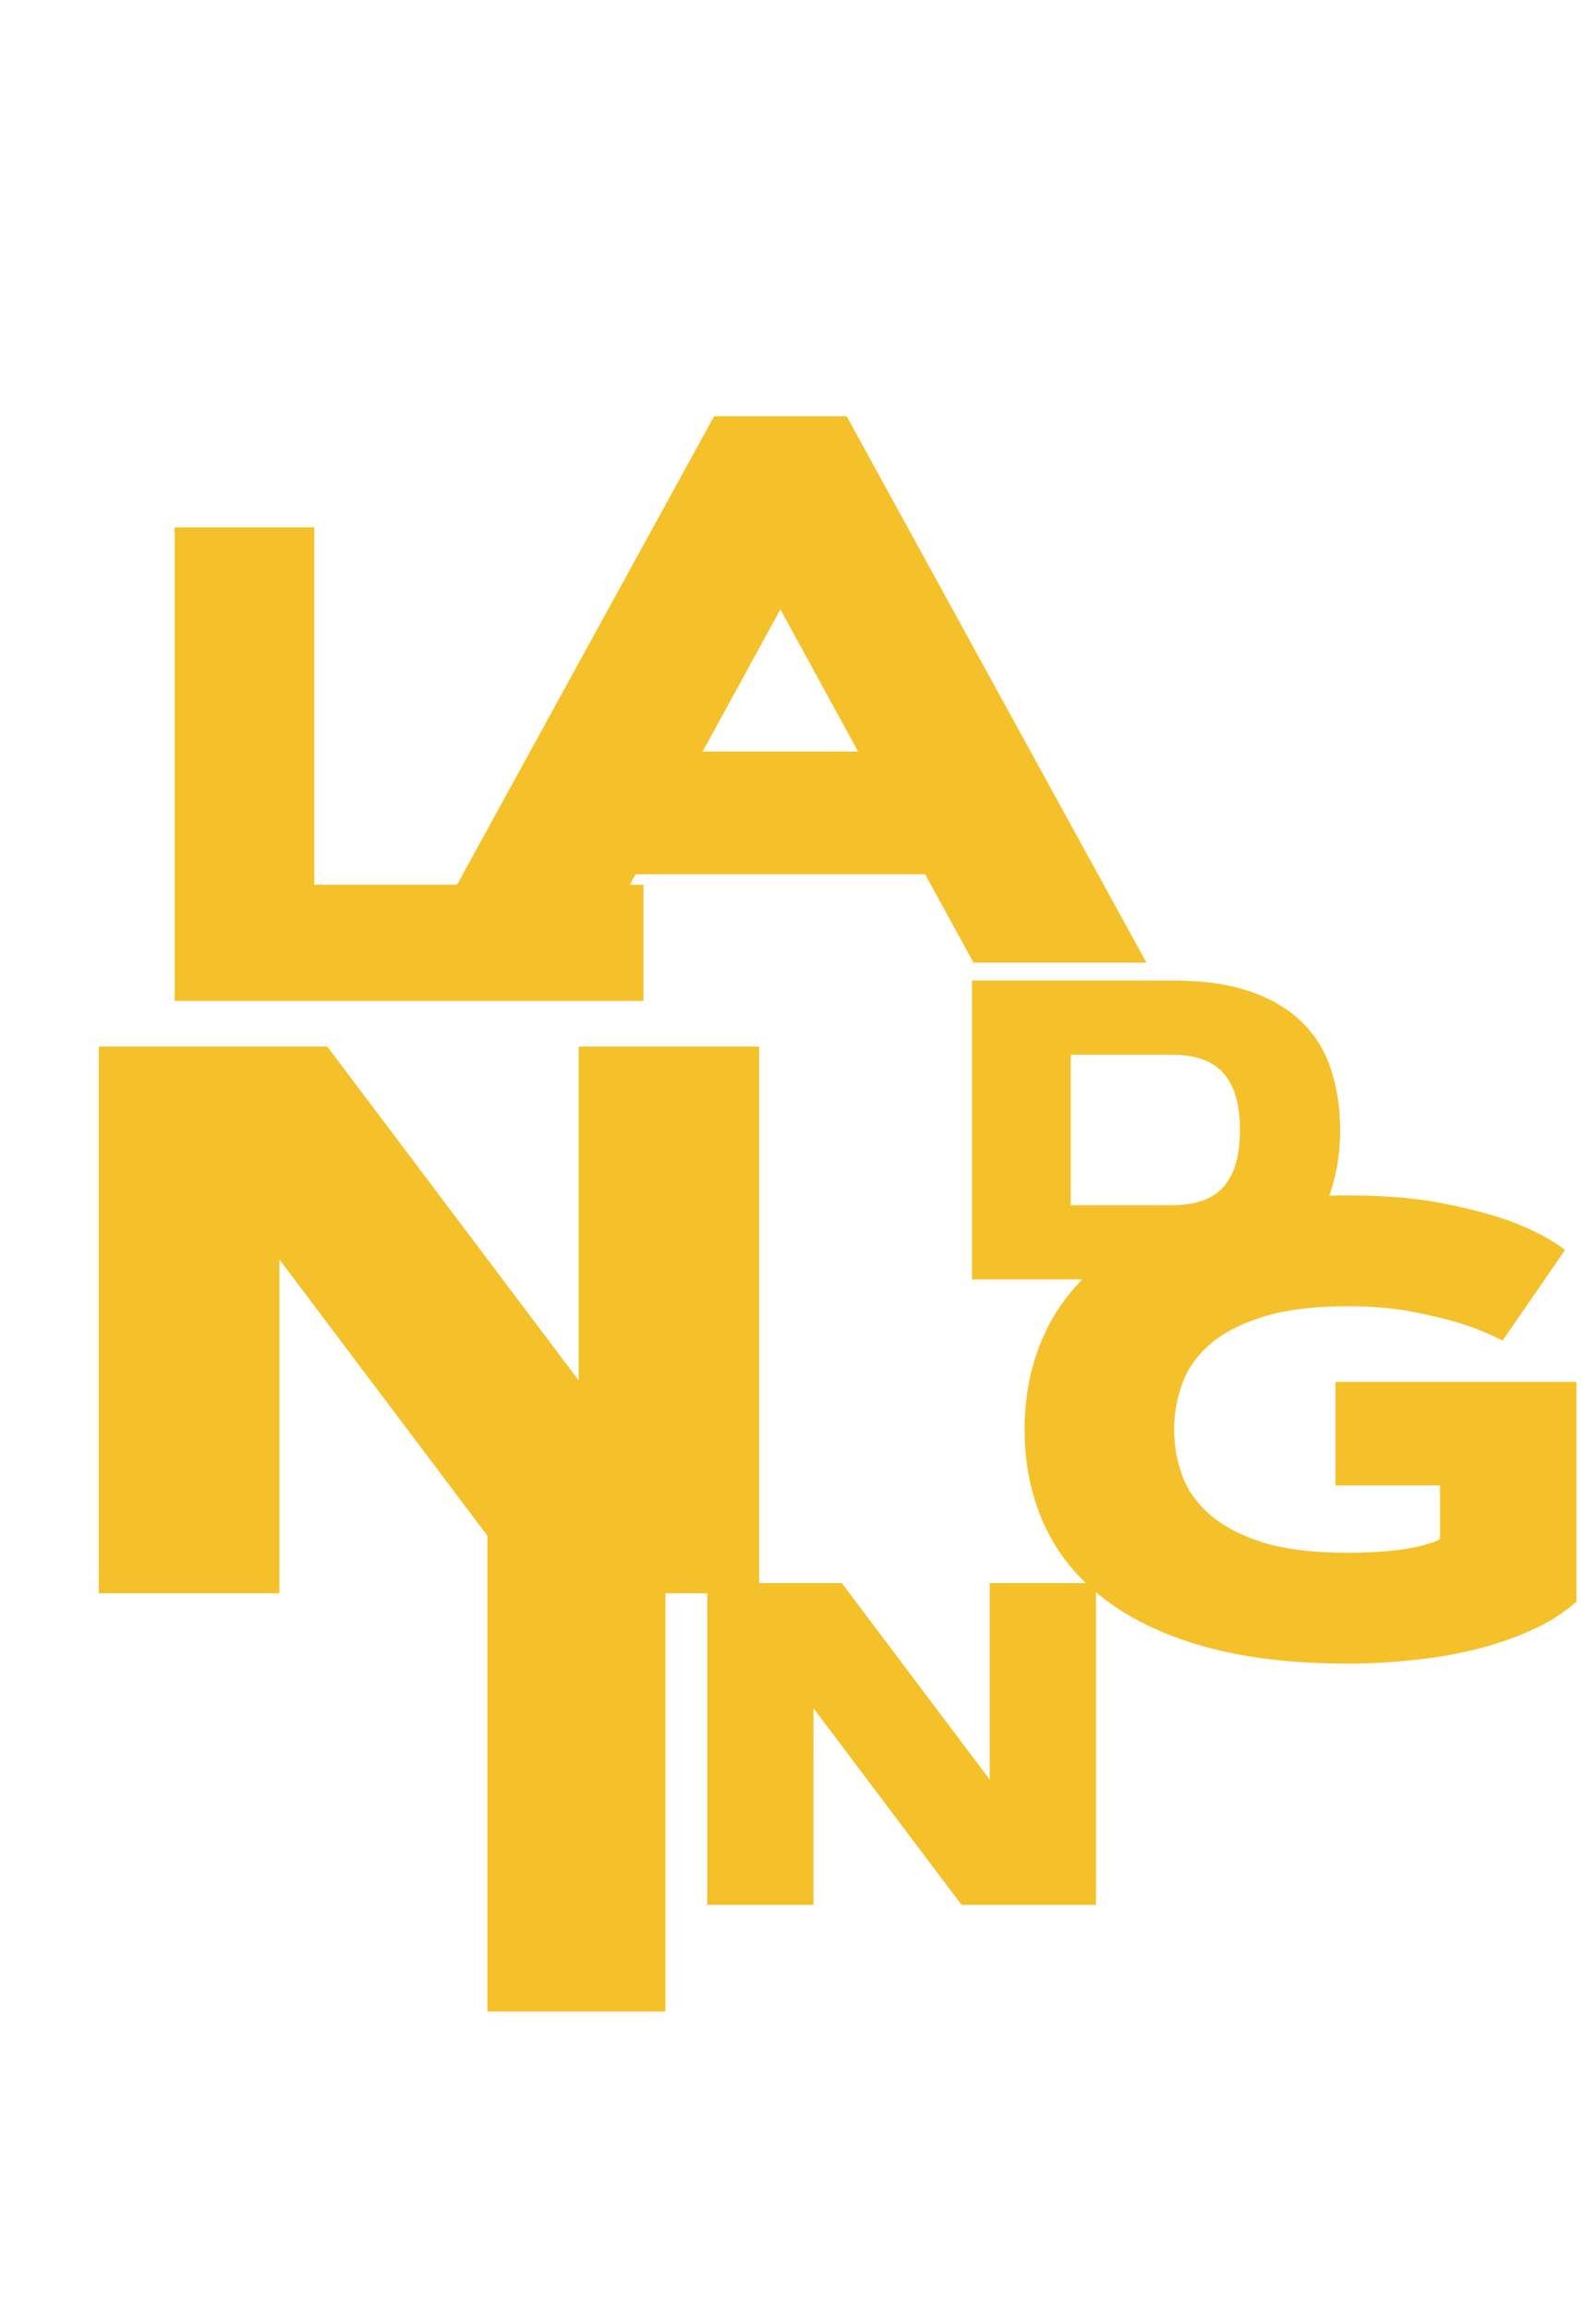 <?xml version="1.0" encoding="UTF-8"?> <svg xmlns="http://www.w3.org/2000/svg" width="159" height="230" viewBox="0 0 159 230" fill="none"> <g filter="url(#filter0_diiii_251_459)"> <path d="M27.675 85.69H60.468V97.268H13.762V50.102H27.675V85.69Z" fill="#F5C12A"></path> </g> <g filter="url(#filter1_diiii_251_459)"> <path d="M87.967 84.278H59.124L54.304 93.082H37.074L66.942 38.66H80.149L110.017 93.082H92.787L87.967 84.278ZM65.803 72.057H81.288L73.546 57.901L65.803 72.057Z" fill="#F5C12A"></path> </g> <g filter="url(#filter2_diiii_251_459)"> <path d="M4.91 100.949H27.673L52.713 134.201V100.949H70.7V155.402H47.937L22.897 122.15V155.402H4.91V100.949Z" fill="#F5C12A"></path> </g> <g filter="url(#filter3_diiii_251_459)"> <path d="M130.813 110.747C130.813 112.878 130.52 114.855 129.934 116.677C129.365 118.5 128.421 120.078 127.103 121.412C125.785 122.73 124.061 123.763 121.929 124.511C119.798 125.26 117.178 125.634 114.071 125.634H94.131V95.859H114.071C117.178 95.859 119.798 96.234 121.929 96.982C124.061 97.73 125.785 98.772 127.103 100.106C128.421 101.424 129.365 102.994 129.934 104.816C130.52 106.638 130.813 108.615 130.813 110.747ZM103.967 118.239H114.071C116.43 118.239 118.146 117.621 119.22 116.384C120.294 115.148 120.831 113.269 120.831 110.747C120.831 108.241 120.294 106.37 119.22 105.133C118.146 103.881 116.43 103.254 114.071 103.254H103.967V118.239Z" fill="#F5C12A"></path> </g> <g filter="url(#filter4_diiii_251_459)"> <path d="M61.429 197.103H43.688V143.394H61.429V197.103Z" fill="#F5C12A"></path> </g> <g filter="url(#filter5_diiii_251_459)"> <path d="M67.558 155.737H80.955L95.693 175.308V155.737H106.28V187.786H92.882L78.144 168.215V187.786H67.558V155.737Z" fill="#F5C12A"></path> </g> <g filter="url(#filter6_diiii_251_459)"> <path d="M112.946 139.694C112.946 141.273 113.213 142.803 113.747 144.284C114.281 145.742 115.204 147.041 116.516 148.183C117.827 149.324 119.588 150.247 121.799 150.952C124.033 151.632 126.85 151.972 130.251 151.972C132.218 151.972 134.015 151.862 135.643 151.644C137.294 151.401 138.557 151.061 139.432 150.624V145.268H129.012V134.958H153.021V156.853C151.685 158.019 150.131 158.991 148.358 159.768C146.584 160.545 144.69 161.177 142.674 161.663C140.682 162.148 138.618 162.488 136.481 162.683C134.368 162.901 132.291 163.011 130.251 163.011C124.737 163.011 119.953 162.44 115.897 161.298C111.865 160.157 108.525 158.554 105.878 156.489C103.23 154.425 101.263 151.972 99.976 149.13C98.689 146.264 98.045 143.119 98.045 139.694C98.045 136.269 98.689 133.136 99.976 130.295C101.263 127.429 103.23 124.963 105.878 122.899C108.525 120.834 111.865 119.231 115.897 118.09C119.953 116.948 124.737 116.378 130.251 116.378C134.088 116.378 137.379 116.669 140.124 117.252C142.868 117.81 145.115 118.43 146.864 119.11C148.904 119.911 150.58 120.81 151.891 121.806L145.662 130.841C144.447 130.21 143.063 129.639 141.508 129.129C140.172 128.716 138.557 128.327 136.663 127.963C134.768 127.599 132.631 127.416 130.251 127.416C126.85 127.416 124.033 127.769 121.799 128.473C119.588 129.153 117.827 130.064 116.516 131.205C115.204 132.347 114.281 133.658 113.747 135.14C113.213 136.622 112.946 138.14 112.946 139.694Z" fill="#F5C12A"></path> </g> <defs> <filter id="filter0_diiii_251_459" x="11.337" y="48.889" width="53.981" height="54.441" filterUnits="userSpaceOnUse" color-interpolation-filters="sRGB"> <feFlood flood-opacity="0" result="BackgroundImageFix"></feFlood> <feColorMatrix in="SourceAlpha" type="matrix" values="0 0 0 0 0 0 0 0 0 0 0 0 0 0 0 0 0 0 127 0" result="hardAlpha"></feColorMatrix> <feOffset dx="1.213" dy="2.425"></feOffset> <feGaussianBlur stdDeviation="1.819"></feGaussianBlur> <feComposite in2="hardAlpha" operator="out"></feComposite> <feColorMatrix type="matrix" values="0 0 0 0 0 0 0 0 0 0 0 0 0 0 0 0 0 0 0.15 0"></feColorMatrix> <feBlend mode="normal" in2="BackgroundImageFix" result="effect1_dropShadow_251_459"></feBlend> <feBlend mode="normal" in="SourceGraphic" in2="effect1_dropShadow_251_459" result="shape"></feBlend> <feColorMatrix in="SourceAlpha" type="matrix" values="0 0 0 0 0 0 0 0 0 0 0 0 0 0 0 0 0 0 127 0" result="hardAlpha"></feColorMatrix> <feOffset dx="2.425" dy="1.213"></feOffset> <feComposite in2="hardAlpha" operator="arithmetic" k2="-1" k3="1"></feComposite> <feColorMatrix type="matrix" values="0 0 0 0 1 0 0 0 0 1 0 0 0 0 1 0 0 0 0.2 0"></feColorMatrix> <feBlend mode="normal" in2="shape" result="effect2_innerShadow_251_459"></feBlend> <feColorMatrix in="SourceAlpha" type="matrix" values="0 0 0 0 0 0 0 0 0 0 0 0 0 0 0 0 0 0 127 0" result="hardAlpha"></feColorMatrix> <feOffset dx="4.85" dy="3.638"></feOffset> <feComposite in2="hardAlpha" operator="arithmetic" k2="-1" k3="1"></feComposite> <feColorMatrix type="matrix" values="0 0 0 0 1 0 0 0 0 1 0 0 0 0 1 0 0 0 0.2 0"></feColorMatrix> <feBlend mode="normal" in2="effect2_innerShadow_251_459" result="effect3_innerShadow_251_459"></feBlend> <feColorMatrix in="SourceAlpha" type="matrix" values="0 0 0 0 0 0 0 0 0 0 0 0 0 0 0 0 0 0 127 0" result="hardAlpha"></feColorMatrix> <feOffset dx="-1.213" dy="-1.213"></feOffset> <feComposite in2="hardAlpha" operator="arithmetic" k2="-1" k3="1"></feComposite> <feColorMatrix type="matrix" values="0 0 0 0 0 0 0 0 0 0 0 0 0 0 0 0 0 0 0.25 0"></feColorMatrix> <feBlend mode="normal" in2="effect3_innerShadow_251_459" result="effect4_innerShadow_251_459"></feBlend> <feColorMatrix in="SourceAlpha" type="matrix" values="0 0 0 0 0 0 0 0 0 0 0 0 0 0 0 0 0 0 127 0" result="hardAlpha"></feColorMatrix> <feOffset dx="-3.638" dy="-3.638"></feOffset> <feComposite in2="hardAlpha" operator="arithmetic" k2="-1" k3="1"></feComposite> <feColorMatrix type="matrix" values="0 0 0 0 0 0 0 0 0 0 0 0 0 0 0 0 0 0 0.25 0"></feColorMatrix> <feBlend mode="normal" in2="effect4_innerShadow_251_459" result="effect5_innerShadow_251_459"></feBlend> </filter> <filter id="filter1_diiii_251_459" x="34.276" y="37.261" width="81.337" height="62.817" filterUnits="userSpaceOnUse" color-interpolation-filters="sRGB"> <feFlood flood-opacity="0" result="BackgroundImageFix"></feFlood> <feColorMatrix in="SourceAlpha" type="matrix" values="0 0 0 0 0 0 0 0 0 0 0 0 0 0 0 0 0 0 127 0" result="hardAlpha"></feColorMatrix> <feOffset dx="1.399" dy="2.798"></feOffset> <feGaussianBlur stdDeviation="2.099"></feGaussianBlur> <feComposite in2="hardAlpha" operator="out"></feComposite> <feColorMatrix type="matrix" values="0 0 0 0 0 0 0 0 0 0 0 0 0 0 0 0 0 0 0.15 0"></feColorMatrix> <feBlend mode="normal" in2="BackgroundImageFix" result="effect1_dropShadow_251_459"></feBlend> <feBlend mode="normal" in="SourceGraphic" in2="effect1_dropShadow_251_459" result="shape"></feBlend> <feColorMatrix in="SourceAlpha" type="matrix" values="0 0 0 0 0 0 0 0 0 0 0 0 0 0 0 0 0 0 127 0" result="hardAlpha"></feColorMatrix> <feOffset dx="2.798" dy="1.399"></feOffset> <feComposite in2="hardAlpha" operator="arithmetic" k2="-1" k3="1"></feComposite> <feColorMatrix type="matrix" values="0 0 0 0 1 0 0 0 0 1 0 0 0 0 1 0 0 0 0.2 0"></feColorMatrix> <feBlend mode="normal" in2="shape" result="effect2_innerShadow_251_459"></feBlend> <feColorMatrix in="SourceAlpha" type="matrix" values="0 0 0 0 0 0 0 0 0 0 0 0 0 0 0 0 0 0 127 0" result="hardAlpha"></feColorMatrix> <feOffset dx="5.596" dy="4.197"></feOffset> <feComposite in2="hardAlpha" operator="arithmetic" k2="-1" k3="1"></feComposite> <feColorMatrix type="matrix" values="0 0 0 0 1 0 0 0 0 1 0 0 0 0 1 0 0 0 0.2 0"></feColorMatrix> <feBlend mode="normal" in2="effect2_innerShadow_251_459" result="effect3_innerShadow_251_459"></feBlend> <feColorMatrix in="SourceAlpha" type="matrix" values="0 0 0 0 0 0 0 0 0 0 0 0 0 0 0 0 0 0 127 0" result="hardAlpha"></feColorMatrix> <feOffset dx="-1.399" dy="-1.399"></feOffset> <feComposite in2="hardAlpha" operator="arithmetic" k2="-1" k3="1"></feComposite> <feColorMatrix type="matrix" values="0 0 0 0 0 0 0 0 0 0 0 0 0 0 0 0 0 0 0.25 0"></feColorMatrix> <feBlend mode="normal" in2="effect3_innerShadow_251_459" result="effect4_innerShadow_251_459"></feBlend> <feColorMatrix in="SourceAlpha" type="matrix" values="0 0 0 0 0 0 0 0 0 0 0 0 0 0 0 0 0 0 127 0" result="hardAlpha"></feColorMatrix> <feOffset dx="-4.197" dy="-4.197"></feOffset> <feComposite in2="hardAlpha" operator="arithmetic" k2="-1" k3="1"></feComposite> <feColorMatrix type="matrix" values="0 0 0 0 0 0 0 0 0 0 0 0 0 0 0 0 0 0 0.25 0"></feColorMatrix> <feBlend mode="normal" in2="effect4_innerShadow_251_459" result="effect5_innerShadow_251_459"></feBlend> </filter> <filter id="filter2_diiii_251_459" x="1.619" y="99.303" width="75.663" height="64.326" filterUnits="userSpaceOnUse" color-interpolation-filters="sRGB"> <feFlood flood-opacity="0" result="BackgroundImageFix"></feFlood> <feColorMatrix in="SourceAlpha" type="matrix" values="0 0 0 0 0 0 0 0 0 0 0 0 0 0 0 0 0 0 127 0" result="hardAlpha"></feColorMatrix> <feOffset dx="1.645" dy="3.291"></feOffset> <feGaussianBlur stdDeviation="2.468"></feGaussianBlur> <feComposite in2="hardAlpha" operator="out"></feComposite> <feColorMatrix type="matrix" values="0 0 0 0 0 0 0 0 0 0 0 0 0 0 0 0 0 0 0.15 0"></feColorMatrix> <feBlend mode="normal" in2="BackgroundImageFix" result="effect1_dropShadow_251_459"></feBlend> <feBlend mode="normal" in="SourceGraphic" in2="effect1_dropShadow_251_459" result="shape"></feBlend> <feColorMatrix in="SourceAlpha" type="matrix" values="0 0 0 0 0 0 0 0 0 0 0 0 0 0 0 0 0 0 127 0" result="hardAlpha"></feColorMatrix> <feOffset dx="3.291" dy="1.645"></feOffset> <feComposite in2="hardAlpha" operator="arithmetic" k2="-1" k3="1"></feComposite> <feColorMatrix type="matrix" values="0 0 0 0 1 0 0 0 0 1 0 0 0 0 1 0 0 0 0.2 0"></feColorMatrix> <feBlend mode="normal" in2="shape" result="effect2_innerShadow_251_459"></feBlend> <feColorMatrix in="SourceAlpha" type="matrix" values="0 0 0 0 0 0 0 0 0 0 0 0 0 0 0 0 0 0 127 0" result="hardAlpha"></feColorMatrix> <feOffset dx="6.582" dy="4.936"></feOffset> <feComposite in2="hardAlpha" operator="arithmetic" k2="-1" k3="1"></feComposite> <feColorMatrix type="matrix" values="0 0 0 0 1 0 0 0 0 1 0 0 0 0 1 0 0 0 0.2 0"></feColorMatrix> <feBlend mode="normal" in2="effect2_innerShadow_251_459" result="effect3_innerShadow_251_459"></feBlend> <feColorMatrix in="SourceAlpha" type="matrix" values="0 0 0 0 0 0 0 0 0 0 0 0 0 0 0 0 0 0 127 0" result="hardAlpha"></feColorMatrix> <feOffset dx="-1.645" dy="-1.645"></feOffset> <feComposite in2="hardAlpha" operator="arithmetic" k2="-1" k3="1"></feComposite> <feColorMatrix type="matrix" values="0 0 0 0 0 0 0 0 0 0 0 0 0 0 0 0 0 0 0.25 0"></feColorMatrix> <feBlend mode="normal" in2="effect3_innerShadow_251_459" result="effect4_innerShadow_251_459"></feBlend> <feColorMatrix in="SourceAlpha" type="matrix" values="0 0 0 0 0 0 0 0 0 0 0 0 0 0 0 0 0 0 127 0" result="hardAlpha"></feColorMatrix> <feOffset dx="-4.936" dy="-4.936"></feOffset> <feComposite in2="hardAlpha" operator="arithmetic" k2="-1" k3="1"></feComposite> <feColorMatrix type="matrix" values="0 0 0 0 0 0 0 0 0 0 0 0 0 0 0 0 0 0 0.25 0"></feColorMatrix> <feBlend mode="normal" in2="effect4_innerShadow_251_459" result="effect5_innerShadow_251_459"></feBlend> </filter> <filter id="filter3_diiii_251_459" x="92.332" y="94.96" width="42.08" height="35.173" filterUnits="userSpaceOnUse" color-interpolation-filters="sRGB"> <feFlood flood-opacity="0" result="BackgroundImageFix"></feFlood> <feColorMatrix in="SourceAlpha" type="matrix" values="0 0 0 0 0 0 0 0 0 0 0 0 0 0 0 0 0 0 127 0" result="hardAlpha"></feColorMatrix> <feOffset dx="0.9" dy="1.799"></feOffset> <feGaussianBlur stdDeviation="1.35"></feGaussianBlur> <feComposite in2="hardAlpha" operator="out"></feComposite> <feColorMatrix type="matrix" values="0 0 0 0 0 0 0 0 0 0 0 0 0 0 0 0 0 0 0.15 0"></feColorMatrix> <feBlend mode="normal" in2="BackgroundImageFix" result="effect1_dropShadow_251_459"></feBlend> <feBlend mode="normal" in="SourceGraphic" in2="effect1_dropShadow_251_459" result="shape"></feBlend> <feColorMatrix in="SourceAlpha" type="matrix" values="0 0 0 0 0 0 0 0 0 0 0 0 0 0 0 0 0 0 127 0" result="hardAlpha"></feColorMatrix> <feOffset dx="1.799" dy="0.9"></feOffset> <feComposite in2="hardAlpha" operator="arithmetic" k2="-1" k3="1"></feComposite> <feColorMatrix type="matrix" values="0 0 0 0 1 0 0 0 0 1 0 0 0 0 1 0 0 0 0.2 0"></feColorMatrix> <feBlend mode="normal" in2="shape" result="effect2_innerShadow_251_459"></feBlend> <feColorMatrix in="SourceAlpha" type="matrix" values="0 0 0 0 0 0 0 0 0 0 0 0 0 0 0 0 0 0 127 0" result="hardAlpha"></feColorMatrix> <feOffset dx="3.599" dy="2.699"></feOffset> <feComposite in2="hardAlpha" operator="arithmetic" k2="-1" k3="1"></feComposite> <feColorMatrix type="matrix" values="0 0 0 0 1 0 0 0 0 1 0 0 0 0 1 0 0 0 0.2 0"></feColorMatrix> <feBlend mode="normal" in2="effect2_innerShadow_251_459" result="effect3_innerShadow_251_459"></feBlend> <feColorMatrix in="SourceAlpha" type="matrix" values="0 0 0 0 0 0 0 0 0 0 0 0 0 0 0 0 0 0 127 0" result="hardAlpha"></feColorMatrix> <feOffset dx="-0.9" dy="-0.9"></feOffset> <feComposite in2="hardAlpha" operator="arithmetic" k2="-1" k3="1"></feComposite> <feColorMatrix type="matrix" values="0 0 0 0 0 0 0 0 0 0 0 0 0 0 0 0 0 0 0.25 0"></feColorMatrix> <feBlend mode="normal" in2="effect3_innerShadow_251_459" result="effect4_innerShadow_251_459"></feBlend> <feColorMatrix in="SourceAlpha" type="matrix" values="0 0 0 0 0 0 0 0 0 0 0 0 0 0 0 0 0 0 127 0" result="hardAlpha"></feColorMatrix> <feOffset dx="-2.699" dy="-2.699"></feOffset> <feComposite in2="hardAlpha" operator="arithmetic" k2="-1" k3="1"></feComposite> <feColorMatrix type="matrix" values="0 0 0 0 0 0 0 0 0 0 0 0 0 0 0 0 0 0 0.25 0"></feColorMatrix> <feBlend mode="normal" in2="effect4_innerShadow_251_459" result="effect5_innerShadow_251_459"></feBlend> </filter> <filter id="filter4_diiii_251_459" x="40.442" y="141.771" width="27.479" height="63.447" filterUnits="userSpaceOnUse" color-interpolation-filters="sRGB"> <feFlood flood-opacity="0" result="BackgroundImageFix"></feFlood> <feColorMatrix in="SourceAlpha" type="matrix" values="0 0 0 0 0 0 0 0 0 0 0 0 0 0 0 0 0 0 127 0" result="hardAlpha"></feColorMatrix> <feOffset dx="1.623" dy="3.246"></feOffset> <feGaussianBlur stdDeviation="2.434"></feGaussianBlur> <feComposite in2="hardAlpha" operator="out"></feComposite> <feColorMatrix type="matrix" values="0 0 0 0 0 0 0 0 0 0 0 0 0 0 0 0 0 0 0.15 0"></feColorMatrix> <feBlend mode="normal" in2="BackgroundImageFix" result="effect1_dropShadow_251_459"></feBlend> <feBlend mode="normal" in="SourceGraphic" in2="effect1_dropShadow_251_459" result="shape"></feBlend> <feColorMatrix in="SourceAlpha" type="matrix" values="0 0 0 0 0 0 0 0 0 0 0 0 0 0 0 0 0 0 127 0" result="hardAlpha"></feColorMatrix> <feOffset dx="3.246" dy="1.623"></feOffset> <feComposite in2="hardAlpha" operator="arithmetic" k2="-1" k3="1"></feComposite> <feColorMatrix type="matrix" values="0 0 0 0 1 0 0 0 0 1 0 0 0 0 1 0 0 0 0.2 0"></feColorMatrix> <feBlend mode="normal" in2="shape" result="effect2_innerShadow_251_459"></feBlend> <feColorMatrix in="SourceAlpha" type="matrix" values="0 0 0 0 0 0 0 0 0 0 0 0 0 0 0 0 0 0 127 0" result="hardAlpha"></feColorMatrix> <feOffset dx="6.492" dy="4.869"></feOffset> <feComposite in2="hardAlpha" operator="arithmetic" k2="-1" k3="1"></feComposite> <feColorMatrix type="matrix" values="0 0 0 0 1 0 0 0 0 1 0 0 0 0 1 0 0 0 0.2 0"></feColorMatrix> <feBlend mode="normal" in2="effect2_innerShadow_251_459" result="effect3_innerShadow_251_459"></feBlend> <feColorMatrix in="SourceAlpha" type="matrix" values="0 0 0 0 0 0 0 0 0 0 0 0 0 0 0 0 0 0 127 0" result="hardAlpha"></feColorMatrix> <feOffset dx="-1.623" dy="-1.623"></feOffset> <feComposite in2="hardAlpha" operator="arithmetic" k2="-1" k3="1"></feComposite> <feColorMatrix type="matrix" values="0 0 0 0 0 0 0 0 0 0 0 0 0 0 0 0 0 0 0.25 0"></feColorMatrix> <feBlend mode="normal" in2="effect3_innerShadow_251_459" result="effect4_innerShadow_251_459"></feBlend> <feColorMatrix in="SourceAlpha" type="matrix" values="0 0 0 0 0 0 0 0 0 0 0 0 0 0 0 0 0 0 127 0" result="hardAlpha"></feColorMatrix> <feOffset dx="-4.869" dy="-4.869"></feOffset> <feComposite in2="hardAlpha" operator="arithmetic" k2="-1" k3="1"></feComposite> <feColorMatrix type="matrix" values="0 0 0 0 0 0 0 0 0 0 0 0 0 0 0 0 0 0 0.25 0"></feColorMatrix> <feBlend mode="normal" in2="effect4_innerShadow_251_459" result="effect5_innerShadow_251_459"></feBlend> </filter> <filter id="filter5_diiii_251_459" x="65.621" y="154.768" width="44.533" height="37.86" filterUnits="userSpaceOnUse" color-interpolation-filters="sRGB"> <feFlood flood-opacity="0" result="BackgroundImageFix"></feFlood> <feColorMatrix in="SourceAlpha" type="matrix" values="0 0 0 0 0 0 0 0 0 0 0 0 0 0 0 0 0 0 127 0" result="hardAlpha"></feColorMatrix> <feOffset dx="0.968" dy="1.937"></feOffset> <feGaussianBlur stdDeviation="1.453"></feGaussianBlur> <feComposite in2="hardAlpha" operator="out"></feComposite> <feColorMatrix type="matrix" values="0 0 0 0 0 0 0 0 0 0 0 0 0 0 0 0 0 0 0.15 0"></feColorMatrix> <feBlend mode="normal" in2="BackgroundImageFix" result="effect1_dropShadow_251_459"></feBlend> <feBlend mode="normal" in="SourceGraphic" in2="effect1_dropShadow_251_459" result="shape"></feBlend> <feColorMatrix in="SourceAlpha" type="matrix" values="0 0 0 0 0 0 0 0 0 0 0 0 0 0 0 0 0 0 127 0" result="hardAlpha"></feColorMatrix> <feOffset dx="1.937" dy="0.968"></feOffset> <feComposite in2="hardAlpha" operator="arithmetic" k2="-1" k3="1"></feComposite> <feColorMatrix type="matrix" values="0 0 0 0 1 0 0 0 0 1 0 0 0 0 1 0 0 0 0.2 0"></feColorMatrix> <feBlend mode="normal" in2="shape" result="effect2_innerShadow_251_459"></feBlend> <feColorMatrix in="SourceAlpha" type="matrix" values="0 0 0 0 0 0 0 0 0 0 0 0 0 0 0 0 0 0 127 0" result="hardAlpha"></feColorMatrix> <feOffset dx="3.874" dy="2.905"></feOffset> <feComposite in2="hardAlpha" operator="arithmetic" k2="-1" k3="1"></feComposite> <feColorMatrix type="matrix" values="0 0 0 0 1 0 0 0 0 1 0 0 0 0 1 0 0 0 0.2 0"></feColorMatrix> <feBlend mode="normal" in2="effect2_innerShadow_251_459" result="effect3_innerShadow_251_459"></feBlend> <feColorMatrix in="SourceAlpha" type="matrix" values="0 0 0 0 0 0 0 0 0 0 0 0 0 0 0 0 0 0 127 0" result="hardAlpha"></feColorMatrix> <feOffset dx="-0.968" dy="-0.968"></feOffset> <feComposite in2="hardAlpha" operator="arithmetic" k2="-1" k3="1"></feComposite> <feColorMatrix type="matrix" values="0 0 0 0 0 0 0 0 0 0 0 0 0 0 0 0 0 0 0.25 0"></feColorMatrix> <feBlend mode="normal" in2="effect3_innerShadow_251_459" result="effect4_innerShadow_251_459"></feBlend> <feColorMatrix in="SourceAlpha" type="matrix" values="0 0 0 0 0 0 0 0 0 0 0 0 0 0 0 0 0 0 127 0" result="hardAlpha"></feColorMatrix> <feOffset dx="-2.905" dy="-2.905"></feOffset> <feComposite in2="hardAlpha" operator="arithmetic" k2="-1" k3="1"></feComposite> <feColorMatrix type="matrix" values="0 0 0 0 0 0 0 0 0 0 0 0 0 0 0 0 0 0 0.25 0"></feColorMatrix> <feBlend mode="normal" in2="effect4_innerShadow_251_459" result="effect5_innerShadow_251_459"></feBlend> </filter> <filter id="filter6_diiii_251_459" x="95.359" y="115.034" width="63.034" height="54.691" filterUnits="userSpaceOnUse" color-interpolation-filters="sRGB"> <feFlood flood-opacity="0" result="BackgroundImageFix"></feFlood> <feColorMatrix in="SourceAlpha" type="matrix" values="0 0 0 0 0 0 0 0 0 0 0 0 0 0 0 0 0 0 127 0" result="hardAlpha"></feColorMatrix> <feOffset dx="1.343" dy="2.686"></feOffset> <feGaussianBlur stdDeviation="2.015"></feGaussianBlur> <feComposite in2="hardAlpha" operator="out"></feComposite> <feColorMatrix type="matrix" values="0 0 0 0 0 0 0 0 0 0 0 0 0 0 0 0 0 0 0.15 0"></feColorMatrix> <feBlend mode="normal" in2="BackgroundImageFix" result="effect1_dropShadow_251_459"></feBlend> <feBlend mode="normal" in="SourceGraphic" in2="effect1_dropShadow_251_459" result="shape"></feBlend> <feColorMatrix in="SourceAlpha" type="matrix" values="0 0 0 0 0 0 0 0 0 0 0 0 0 0 0 0 0 0 127 0" result="hardAlpha"></feColorMatrix> <feOffset dx="2.686" dy="1.343"></feOffset> <feComposite in2="hardAlpha" operator="arithmetic" k2="-1" k3="1"></feComposite> <feColorMatrix type="matrix" values="0 0 0 0 1 0 0 0 0 1 0 0 0 0 1 0 0 0 0.2 0"></feColorMatrix> <feBlend mode="normal" in2="shape" result="effect2_innerShadow_251_459"></feBlend> <feColorMatrix in="SourceAlpha" type="matrix" values="0 0 0 0 0 0 0 0 0 0 0 0 0 0 0 0 0 0 127 0" result="hardAlpha"></feColorMatrix> <feOffset dx="5.372" dy="4.029"></feOffset> <feComposite in2="hardAlpha" operator="arithmetic" k2="-1" k3="1"></feComposite> <feColorMatrix type="matrix" values="0 0 0 0 1 0 0 0 0 1 0 0 0 0 1 0 0 0 0.2 0"></feColorMatrix> <feBlend mode="normal" in2="effect2_innerShadow_251_459" result="effect3_innerShadow_251_459"></feBlend> <feColorMatrix in="SourceAlpha" type="matrix" values="0 0 0 0 0 0 0 0 0 0 0 0 0 0 0 0 0 0 127 0" result="hardAlpha"></feColorMatrix> <feOffset dx="-1.343" dy="-1.343"></feOffset> <feComposite in2="hardAlpha" operator="arithmetic" k2="-1" k3="1"></feComposite> <feColorMatrix type="matrix" values="0 0 0 0 0 0 0 0 0 0 0 0 0 0 0 0 0 0 0.25 0"></feColorMatrix> <feBlend mode="normal" in2="effect3_innerShadow_251_459" result="effect4_innerShadow_251_459"></feBlend> <feColorMatrix in="SourceAlpha" type="matrix" values="0 0 0 0 0 0 0 0 0 0 0 0 0 0 0 0 0 0 127 0" result="hardAlpha"></feColorMatrix> <feOffset dx="-4.029" dy="-4.029"></feOffset> <feComposite in2="hardAlpha" operator="arithmetic" k2="-1" k3="1"></feComposite> <feColorMatrix type="matrix" values="0 0 0 0 0 0 0 0 0 0 0 0 0 0 0 0 0 0 0.25 0"></feColorMatrix> <feBlend mode="normal" in2="effect4_innerShadow_251_459" result="effect5_innerShadow_251_459"></feBlend> </filter> </defs> </svg> 